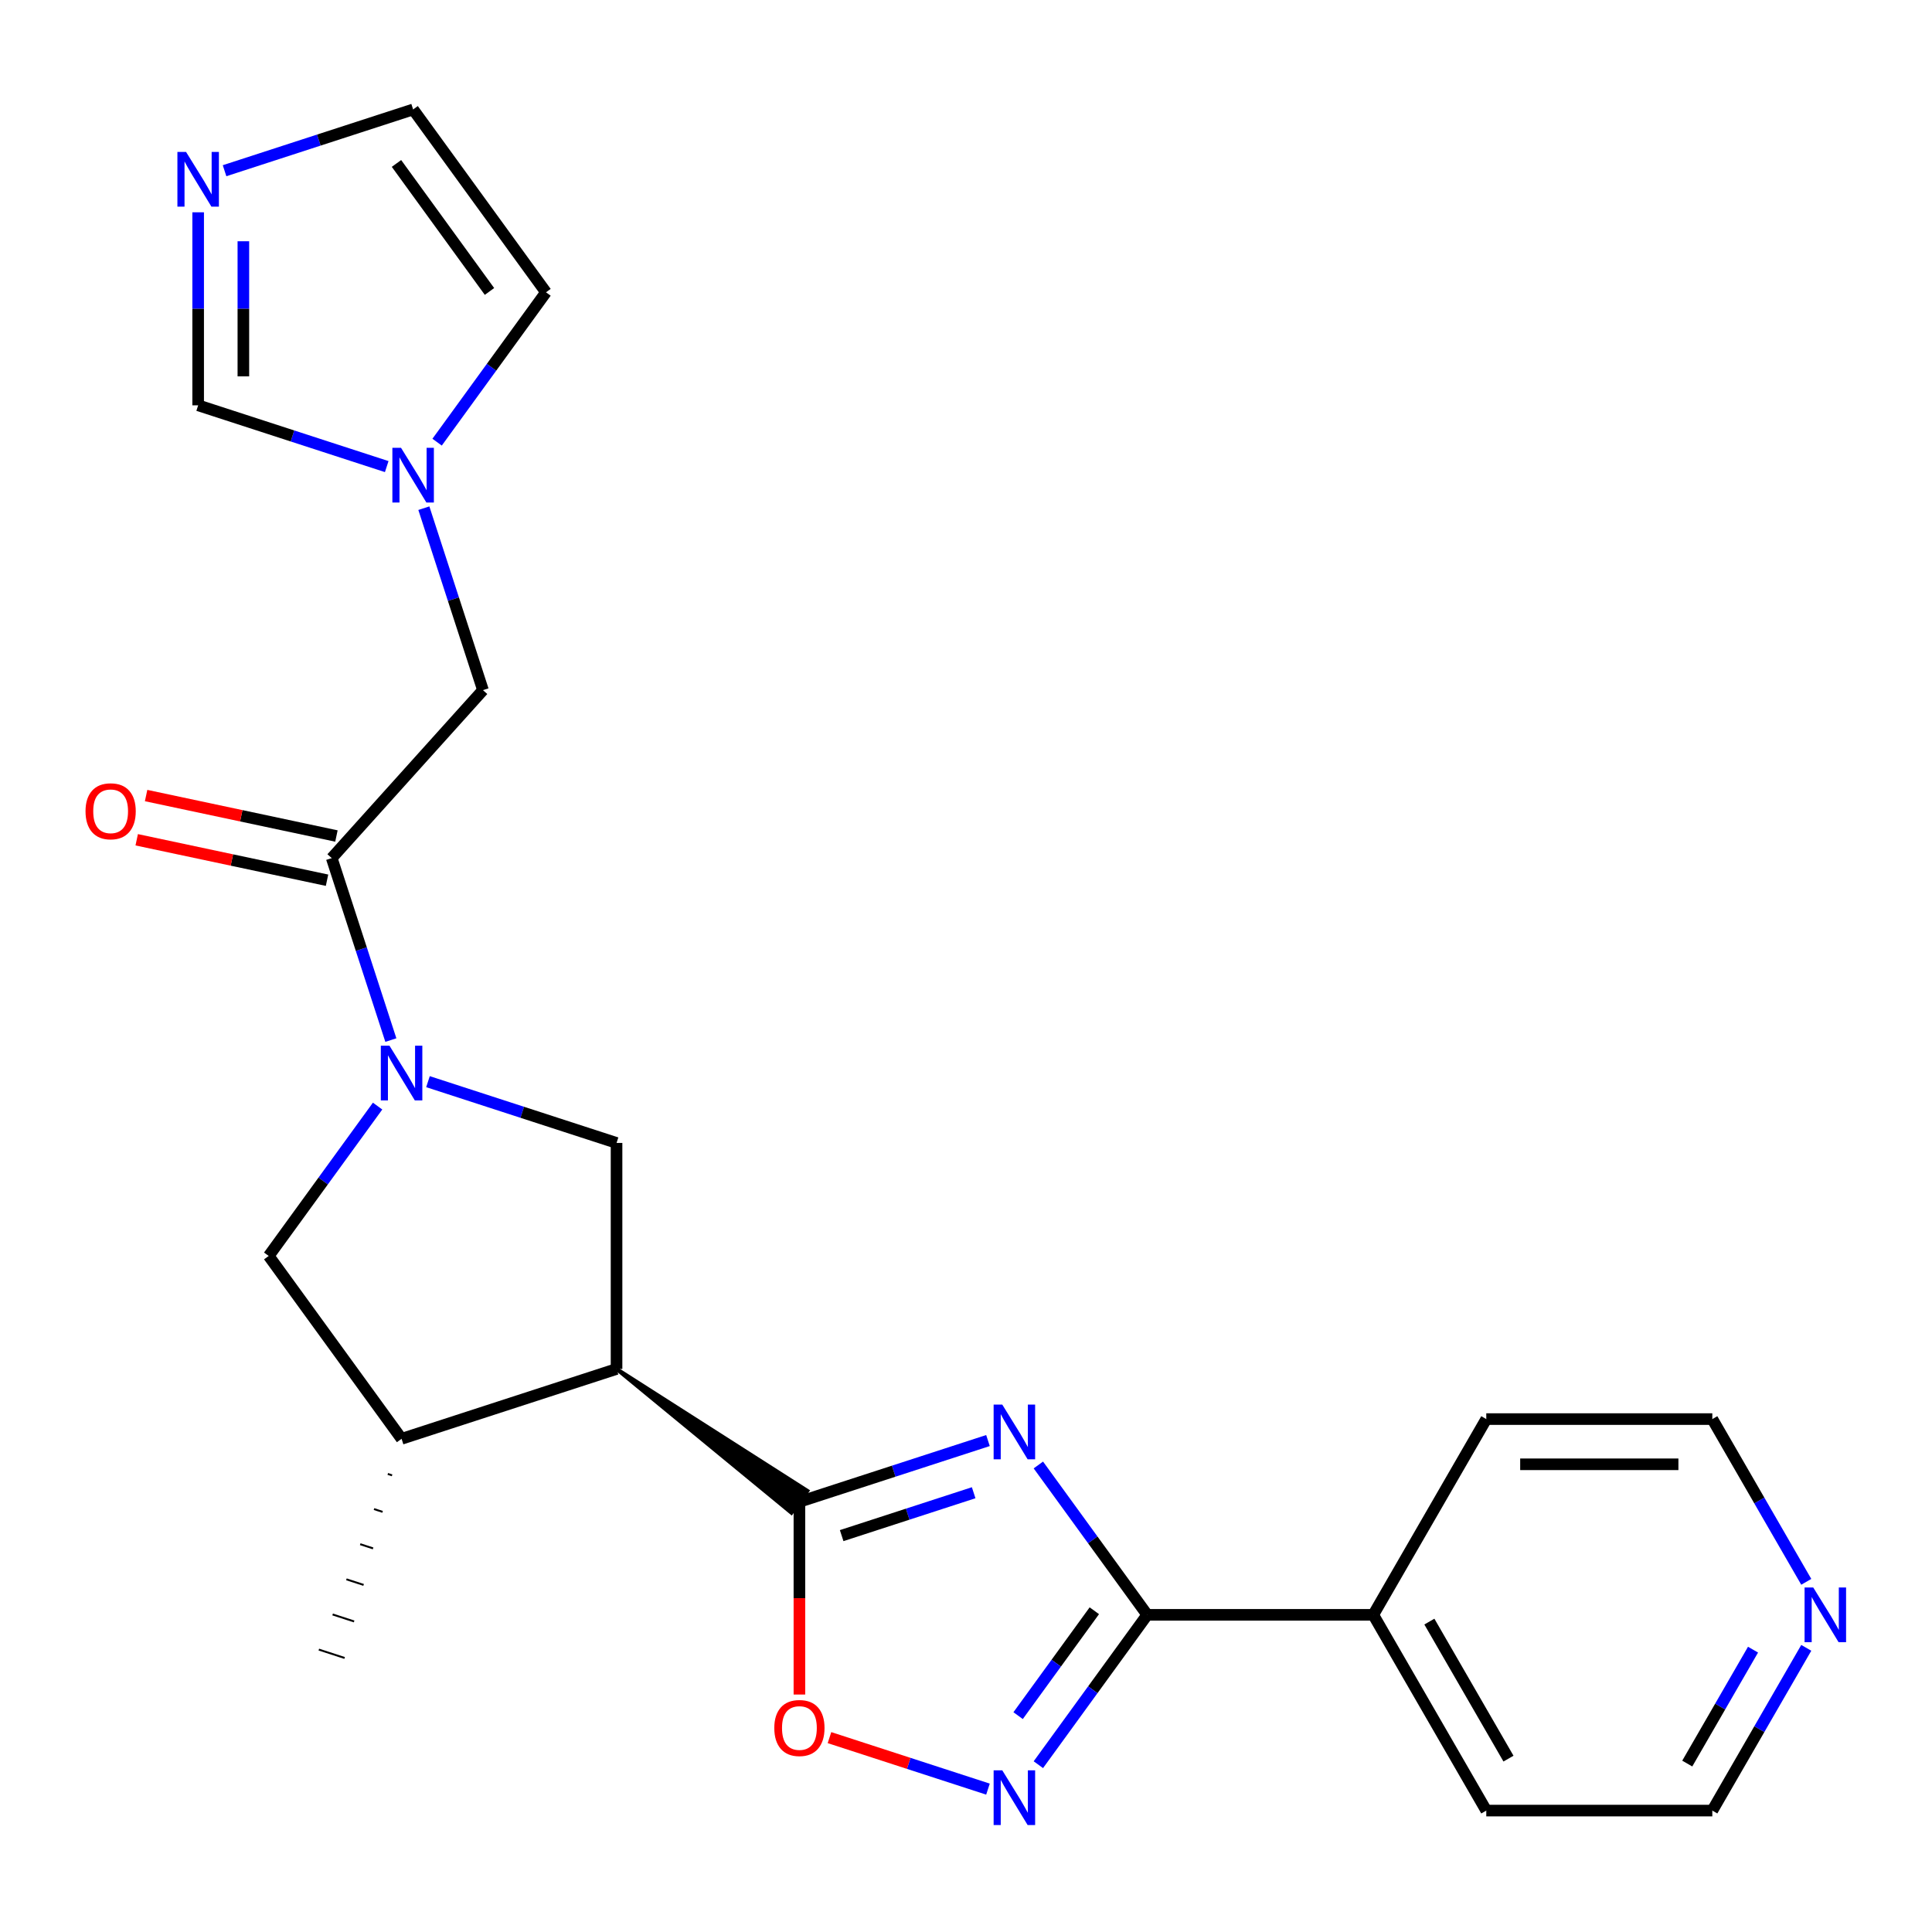 <?xml version='1.0' encoding='iso-8859-1'?>
<svg version='1.1' baseProfile='full'
              xmlns='http://www.w3.org/2000/svg'
                      xmlns:rdkit='http://www.rdkit.org/xml'
                      xmlns:xlink='http://www.w3.org/1999/xlink'
                  xml:space='preserve'
width='1000px' height='1000px' viewBox='0 0 1000 1000'>
<!-- END OF HEADER -->
<rect style='opacity:1.0;fill:#FFFFFF;stroke:none' width='1000' height='1000' x='0' y='0'> </rect>
<path class='bond-0' d='M 511.375,745.626 L 462.574,761.483' style='fill:none;fill-rule:evenodd;stroke:#0000FF;stroke-width:6px;stroke-linecap:butt;stroke-linejoin:miter;stroke-opacity:1' />
<path class='bond-0' d='M 462.574,761.483 L 413.773,777.339' style='fill:none;fill-rule:evenodd;stroke:#000000;stroke-width:6px;stroke-linecap:butt;stroke-linejoin:miter;stroke-opacity:1' />
<path class='bond-0' d='M 503.966,772.637 L 469.805,783.736' style='fill:none;fill-rule:evenodd;stroke:#0000FF;stroke-width:6px;stroke-linecap:butt;stroke-linejoin:miter;stroke-opacity:1' />
<path class='bond-0' d='M 469.805,783.736 L 435.644,794.836' style='fill:none;fill-rule:evenodd;stroke:#000000;stroke-width:6px;stroke-linecap:butt;stroke-linejoin:miter;stroke-opacity:1' />
<path class='bond-3' d='M 537.453,758.271 L 565.63,797.053' style='fill:none;fill-rule:evenodd;stroke:#0000FF;stroke-width:6px;stroke-linecap:butt;stroke-linejoin:miter;stroke-opacity:1' />
<path class='bond-3' d='M 565.63,797.053 L 593.807,835.836' style='fill:none;fill-rule:evenodd;stroke:#000000;stroke-width:6px;stroke-linecap:butt;stroke-linejoin:miter;stroke-opacity:1' />
<path class='bond-2' d='M 319.123,708.572 L 409.647,783.018 L 417.899,771.66 Z' style='fill:#000000;fill-rule:evenodd;fill-opacity:1;stroke:#000000;stroke-width:2px;stroke-linecap:butt;stroke-linejoin:miter;stroke-opacity:1;' />
<path class='bond-5' d='M 413.773,777.339 L 413.773,827.213' style='fill:none;fill-rule:evenodd;stroke:#000000;stroke-width:6px;stroke-linecap:butt;stroke-linejoin:miter;stroke-opacity:1' />
<path class='bond-5' d='M 413.773,827.213 L 413.773,877.088' style='fill:none;fill-rule:evenodd;stroke:#FF0000;stroke-width:6px;stroke-linecap:butt;stroke-linejoin:miter;stroke-opacity:1' />
<path class='bond-1' d='M 221.521,559.866 L 270.322,575.722' style='fill:none;fill-rule:evenodd;stroke:#0000FF;stroke-width:6px;stroke-linecap:butt;stroke-linejoin:miter;stroke-opacity:1' />
<path class='bond-1' d='M 270.322,575.722 L 319.123,591.579' style='fill:none;fill-rule:evenodd;stroke:#000000;stroke-width:6px;stroke-linecap:butt;stroke-linejoin:miter;stroke-opacity:1' />
<path class='bond-7' d='M 202.305,538.341 L 187.004,491.25' style='fill:none;fill-rule:evenodd;stroke:#0000FF;stroke-width:6px;stroke-linecap:butt;stroke-linejoin:miter;stroke-opacity:1' />
<path class='bond-7' d='M 187.004,491.25 L 171.703,444.159' style='fill:none;fill-rule:evenodd;stroke:#000000;stroke-width:6px;stroke-linecap:butt;stroke-linejoin:miter;stroke-opacity:1' />
<path class='bond-26' d='M 195.443,572.511 L 167.266,611.293' style='fill:none;fill-rule:evenodd;stroke:#0000FF;stroke-width:6px;stroke-linecap:butt;stroke-linejoin:miter;stroke-opacity:1' />
<path class='bond-26' d='M 167.266,611.293 L 139.089,650.075' style='fill:none;fill-rule:evenodd;stroke:#000000;stroke-width:6px;stroke-linecap:butt;stroke-linejoin:miter;stroke-opacity:1' />
<path class='bond-6' d='M 319.123,708.572 L 319.123,591.579' style='fill:none;fill-rule:evenodd;stroke:#000000;stroke-width:6px;stroke-linecap:butt;stroke-linejoin:miter;stroke-opacity:1' />
<path class='bond-8' d='M 319.123,708.572 L 207.856,744.725' style='fill:none;fill-rule:evenodd;stroke:#000000;stroke-width:6px;stroke-linecap:butt;stroke-linejoin:miter;stroke-opacity:1' />
<path class='bond-4' d='M 593.807,835.836 L 565.63,874.618' style='fill:none;fill-rule:evenodd;stroke:#000000;stroke-width:6px;stroke-linecap:butt;stroke-linejoin:miter;stroke-opacity:1' />
<path class='bond-4' d='M 565.63,874.618 L 537.453,913.401' style='fill:none;fill-rule:evenodd;stroke:#0000FF;stroke-width:6px;stroke-linecap:butt;stroke-linejoin:miter;stroke-opacity:1' />
<path class='bond-4' d='M 566.424,833.717 L 546.7,860.865' style='fill:none;fill-rule:evenodd;stroke:#000000;stroke-width:6px;stroke-linecap:butt;stroke-linejoin:miter;stroke-opacity:1' />
<path class='bond-4' d='M 546.7,860.865 L 526.976,888.012' style='fill:none;fill-rule:evenodd;stroke:#0000FF;stroke-width:6px;stroke-linecap:butt;stroke-linejoin:miter;stroke-opacity:1' />
<path class='bond-16' d='M 593.807,835.836 L 710.8,835.836' style='fill:none;fill-rule:evenodd;stroke:#000000;stroke-width:6px;stroke-linecap:butt;stroke-linejoin:miter;stroke-opacity:1' />
<path class='bond-24' d='M 511.375,926.045 L 470.357,912.718' style='fill:none;fill-rule:evenodd;stroke:#0000FF;stroke-width:6px;stroke-linecap:butt;stroke-linejoin:miter;stroke-opacity:1' />
<path class='bond-24' d='M 470.357,912.718 L 429.338,899.39' style='fill:none;fill-rule:evenodd;stroke:#FF0000;stroke-width:6px;stroke-linecap:butt;stroke-linejoin:miter;stroke-opacity:1' />
<path class='bond-13' d='M 171.703,444.159 L 249.987,357.216' style='fill:none;fill-rule:evenodd;stroke:#000000;stroke-width:6px;stroke-linecap:butt;stroke-linejoin:miter;stroke-opacity:1' />
<path class='bond-17' d='M 174.135,432.715 L 124.879,422.245' style='fill:none;fill-rule:evenodd;stroke:#000000;stroke-width:6px;stroke-linecap:butt;stroke-linejoin:miter;stroke-opacity:1' />
<path class='bond-17' d='M 124.879,422.245 L 75.624,411.775' style='fill:none;fill-rule:evenodd;stroke:#FF0000;stroke-width:6px;stroke-linecap:butt;stroke-linejoin:miter;stroke-opacity:1' />
<path class='bond-17' d='M 169.271,455.602 L 120.015,445.133' style='fill:none;fill-rule:evenodd;stroke:#000000;stroke-width:6px;stroke-linecap:butt;stroke-linejoin:miter;stroke-opacity:1' />
<path class='bond-17' d='M 120.015,445.133 L 70.759,434.663' style='fill:none;fill-rule:evenodd;stroke:#FF0000;stroke-width:6px;stroke-linecap:butt;stroke-linejoin:miter;stroke-opacity:1' />
<path class='bond-10' d='M 207.856,744.725 L 139.089,650.075' style='fill:none;fill-rule:evenodd;stroke:#000000;stroke-width:6px;stroke-linecap:butt;stroke-linejoin:miter;stroke-opacity:1' />
<path class='bond-19' d='M 200.718,762.908 L 202.943,763.631' style='fill:none;fill-rule:evenodd;stroke:#000000;stroke-width:1.0px;stroke-linecap:butt;stroke-linejoin:miter;stroke-opacity:1' />
<path class='bond-19' d='M 193.58,781.091 L 198.03,782.537' style='fill:none;fill-rule:evenodd;stroke:#000000;stroke-width:1.0px;stroke-linecap:butt;stroke-linejoin:miter;stroke-opacity:1' />
<path class='bond-19' d='M 186.441,799.274 L 193.117,801.443' style='fill:none;fill-rule:evenodd;stroke:#000000;stroke-width:1.0px;stroke-linecap:butt;stroke-linejoin:miter;stroke-opacity:1' />
<path class='bond-19' d='M 179.303,817.457 L 188.205,820.349' style='fill:none;fill-rule:evenodd;stroke:#000000;stroke-width:1.0px;stroke-linecap:butt;stroke-linejoin:miter;stroke-opacity:1' />
<path class='bond-19' d='M 172.165,835.64 L 183.292,839.255' style='fill:none;fill-rule:evenodd;stroke:#000000;stroke-width:1.0px;stroke-linecap:butt;stroke-linejoin:miter;stroke-opacity:1' />
<path class='bond-19' d='M 165.027,853.823 L 178.379,858.162' style='fill:none;fill-rule:evenodd;stroke:#000000;stroke-width:1.0px;stroke-linecap:butt;stroke-linejoin:miter;stroke-opacity:1' />
<path class='bond-9' d='M 219.385,263.033 L 234.686,310.124' style='fill:none;fill-rule:evenodd;stroke:#0000FF;stroke-width:6px;stroke-linecap:butt;stroke-linejoin:miter;stroke-opacity:1' />
<path class='bond-9' d='M 234.686,310.124 L 249.987,357.216' style='fill:none;fill-rule:evenodd;stroke:#000000;stroke-width:6px;stroke-linecap:butt;stroke-linejoin:miter;stroke-opacity:1' />
<path class='bond-12' d='M 200.169,241.508 L 151.368,225.652' style='fill:none;fill-rule:evenodd;stroke:#0000FF;stroke-width:6px;stroke-linecap:butt;stroke-linejoin:miter;stroke-opacity:1' />
<path class='bond-12' d='M 151.368,225.652 L 102.567,209.795' style='fill:none;fill-rule:evenodd;stroke:#000000;stroke-width:6px;stroke-linecap:butt;stroke-linejoin:miter;stroke-opacity:1' />
<path class='bond-15' d='M 226.247,228.863 L 254.424,190.081' style='fill:none;fill-rule:evenodd;stroke:#0000FF;stroke-width:6px;stroke-linecap:butt;stroke-linejoin:miter;stroke-opacity:1' />
<path class='bond-15' d='M 254.424,190.081 L 282.601,151.299' style='fill:none;fill-rule:evenodd;stroke:#000000;stroke-width:6px;stroke-linecap:butt;stroke-linejoin:miter;stroke-opacity:1' />
<path class='bond-11' d='M 102.567,109.887 L 102.567,159.841' style='fill:none;fill-rule:evenodd;stroke:#0000FF;stroke-width:6px;stroke-linecap:butt;stroke-linejoin:miter;stroke-opacity:1' />
<path class='bond-11' d='M 102.567,159.841 L 102.567,209.795' style='fill:none;fill-rule:evenodd;stroke:#000000;stroke-width:6px;stroke-linecap:butt;stroke-linejoin:miter;stroke-opacity:1' />
<path class='bond-11' d='M 125.965,124.873 L 125.965,159.841' style='fill:none;fill-rule:evenodd;stroke:#0000FF;stroke-width:6px;stroke-linecap:butt;stroke-linejoin:miter;stroke-opacity:1' />
<path class='bond-11' d='M 125.965,159.841 L 125.965,194.809' style='fill:none;fill-rule:evenodd;stroke:#000000;stroke-width:6px;stroke-linecap:butt;stroke-linejoin:miter;stroke-opacity:1' />
<path class='bond-27' d='M 116.231,88.362 L 165.033,72.505' style='fill:none;fill-rule:evenodd;stroke:#0000FF;stroke-width:6px;stroke-linecap:butt;stroke-linejoin:miter;stroke-opacity:1' />
<path class='bond-27' d='M 165.033,72.505 L 213.834,56.649' style='fill:none;fill-rule:evenodd;stroke:#000000;stroke-width:6px;stroke-linecap:butt;stroke-linejoin:miter;stroke-opacity:1' />
<path class='bond-14' d='M 213.834,56.649 L 282.601,151.299' style='fill:none;fill-rule:evenodd;stroke:#000000;stroke-width:6px;stroke-linecap:butt;stroke-linejoin:miter;stroke-opacity:1' />
<path class='bond-14' d='M 205.219,84.6 L 253.356,150.855' style='fill:none;fill-rule:evenodd;stroke:#000000;stroke-width:6px;stroke-linecap:butt;stroke-linejoin:miter;stroke-opacity:1' />
<path class='bond-22' d='M 710.8,835.836 L 769.297,734.517' style='fill:none;fill-rule:evenodd;stroke:#000000;stroke-width:6px;stroke-linecap:butt;stroke-linejoin:miter;stroke-opacity:1' />
<path class='bond-23' d='M 710.8,835.836 L 769.297,937.155' style='fill:none;fill-rule:evenodd;stroke:#000000;stroke-width:6px;stroke-linecap:butt;stroke-linejoin:miter;stroke-opacity:1' />
<path class='bond-23' d='M 739.839,839.334 L 780.786,910.258' style='fill:none;fill-rule:evenodd;stroke:#000000;stroke-width:6px;stroke-linecap:butt;stroke-linejoin:miter;stroke-opacity:1' />
<path class='bond-18' d='M 934.923,852.921 L 910.607,895.038' style='fill:none;fill-rule:evenodd;stroke:#0000FF;stroke-width:6px;stroke-linecap:butt;stroke-linejoin:miter;stroke-opacity:1' />
<path class='bond-18' d='M 910.607,895.038 L 886.291,937.155' style='fill:none;fill-rule:evenodd;stroke:#000000;stroke-width:6px;stroke-linecap:butt;stroke-linejoin:miter;stroke-opacity:1' />
<path class='bond-18' d='M 907.365,853.856 L 890.343,883.338' style='fill:none;fill-rule:evenodd;stroke:#0000FF;stroke-width:6px;stroke-linecap:butt;stroke-linejoin:miter;stroke-opacity:1' />
<path class='bond-18' d='M 890.343,883.338 L 873.322,912.82' style='fill:none;fill-rule:evenodd;stroke:#000000;stroke-width:6px;stroke-linecap:butt;stroke-linejoin:miter;stroke-opacity:1' />
<path class='bond-25' d='M 934.923,818.751 L 910.607,776.634' style='fill:none;fill-rule:evenodd;stroke:#0000FF;stroke-width:6px;stroke-linecap:butt;stroke-linejoin:miter;stroke-opacity:1' />
<path class='bond-25' d='M 910.607,776.634 L 886.291,734.517' style='fill:none;fill-rule:evenodd;stroke:#000000;stroke-width:6px;stroke-linecap:butt;stroke-linejoin:miter;stroke-opacity:1' />
<path class='bond-20' d='M 886.291,734.517 L 769.297,734.517' style='fill:none;fill-rule:evenodd;stroke:#000000;stroke-width:6px;stroke-linecap:butt;stroke-linejoin:miter;stroke-opacity:1' />
<path class='bond-20' d='M 868.742,757.915 L 786.846,757.915' style='fill:none;fill-rule:evenodd;stroke:#000000;stroke-width:6px;stroke-linecap:butt;stroke-linejoin:miter;stroke-opacity:1' />
<path class='bond-21' d='M 886.291,937.155 L 769.297,937.155' style='fill:none;fill-rule:evenodd;stroke:#000000;stroke-width:6px;stroke-linecap:butt;stroke-linejoin:miter;stroke-opacity:1' />
<path  class='atom-0' d='M 518.78 727.026
L 528.06 742.026
Q 528.98 743.506, 530.46 746.186
Q 531.94 748.866, 532.02 749.026
L 532.02 727.026
L 535.78 727.026
L 535.78 755.346
L 531.9 755.346
L 521.94 738.946
Q 520.78 737.026, 519.54 734.826
Q 518.34 732.626, 517.98 731.946
L 517.98 755.346
L 514.3 755.346
L 514.3 727.026
L 518.78 727.026
' fill='#0000FF'/>
<path  class='atom-2' d='M 201.596 541.266
L 210.876 556.266
Q 211.796 557.746, 213.276 560.426
Q 214.756 563.106, 214.836 563.266
L 214.836 541.266
L 218.596 541.266
L 218.596 569.586
L 214.716 569.586
L 204.756 553.186
Q 203.596 551.266, 202.356 549.066
Q 201.156 546.866, 200.796 546.186
L 200.796 569.586
L 197.116 569.586
L 197.116 541.266
L 201.596 541.266
' fill='#0000FF'/>
<path  class='atom-5' d='M 518.78 916.325
L 528.06 931.325
Q 528.98 932.805, 530.46 935.485
Q 531.94 938.165, 532.02 938.325
L 532.02 916.325
L 535.78 916.325
L 535.78 944.645
L 531.9 944.645
L 521.94 928.245
Q 520.78 926.325, 519.54 924.125
Q 518.34 921.925, 517.98 921.245
L 517.98 944.645
L 514.3 944.645
L 514.3 916.325
L 518.78 916.325
' fill='#0000FF'/>
<path  class='atom-6' d='M 400.773 894.412
Q 400.773 887.612, 404.133 883.812
Q 407.493 880.012, 413.773 880.012
Q 420.053 880.012, 423.413 883.812
Q 426.773 887.612, 426.773 894.412
Q 426.773 901.292, 423.373 905.212
Q 419.973 909.092, 413.773 909.092
Q 407.533 909.092, 404.133 905.212
Q 400.773 901.332, 400.773 894.412
M 413.773 905.892
Q 418.093 905.892, 420.413 903.012
Q 422.773 900.092, 422.773 894.412
Q 422.773 888.852, 420.413 886.052
Q 418.093 883.212, 413.773 883.212
Q 409.453 883.212, 407.093 886.012
Q 404.773 888.812, 404.773 894.412
Q 404.773 900.132, 407.093 903.012
Q 409.453 905.892, 413.773 905.892
' fill='#FF0000'/>
<path  class='atom-10' d='M 207.574 231.788
L 216.854 246.788
Q 217.774 248.268, 219.254 250.948
Q 220.734 253.628, 220.814 253.788
L 220.814 231.788
L 224.574 231.788
L 224.574 260.108
L 220.694 260.108
L 210.734 243.708
Q 209.574 241.788, 208.334 239.588
Q 207.134 237.388, 206.774 236.708
L 206.774 260.108
L 203.094 260.108
L 203.094 231.788
L 207.574 231.788
' fill='#0000FF'/>
<path  class='atom-12' d='M 96.307 78.642
L 105.587 93.642
Q 106.507 95.122, 107.987 97.802
Q 109.467 100.482, 109.547 100.642
L 109.547 78.642
L 113.307 78.642
L 113.307 106.962
L 109.427 106.962
L 99.467 90.562
Q 98.307 88.642, 97.067 86.442
Q 95.867 84.242, 95.507 83.562
L 95.507 106.962
L 91.827 106.962
L 91.827 78.642
L 96.307 78.642
' fill='#0000FF'/>
<path  class='atom-18' d='M 44.266 419.914
Q 44.266 413.114, 47.626 409.314
Q 50.986 405.514, 57.266 405.514
Q 63.546 405.514, 66.906 409.314
Q 70.266 413.114, 70.266 419.914
Q 70.266 426.794, 66.866 430.714
Q 63.466 434.594, 57.266 434.594
Q 51.026 434.594, 47.626 430.714
Q 44.266 426.834, 44.266 419.914
M 57.266 431.394
Q 61.586 431.394, 63.906 428.514
Q 66.266 425.594, 66.266 419.914
Q 66.266 414.354, 63.906 411.554
Q 61.586 408.714, 57.266 408.714
Q 52.946 408.714, 50.586 411.514
Q 48.266 414.314, 48.266 419.914
Q 48.266 425.634, 50.586 428.514
Q 52.946 431.394, 57.266 431.394
' fill='#FF0000'/>
<path  class='atom-19' d='M 938.527 821.676
L 947.807 836.676
Q 948.727 838.156, 950.207 840.836
Q 951.687 843.516, 951.767 843.676
L 951.767 821.676
L 955.527 821.676
L 955.527 849.996
L 951.647 849.996
L 941.687 833.596
Q 940.527 831.676, 939.287 829.476
Q 938.087 827.276, 937.727 826.596
L 937.727 849.996
L 934.047 849.996
L 934.047 821.676
L 938.527 821.676
' fill='#0000FF'/>
</svg>
